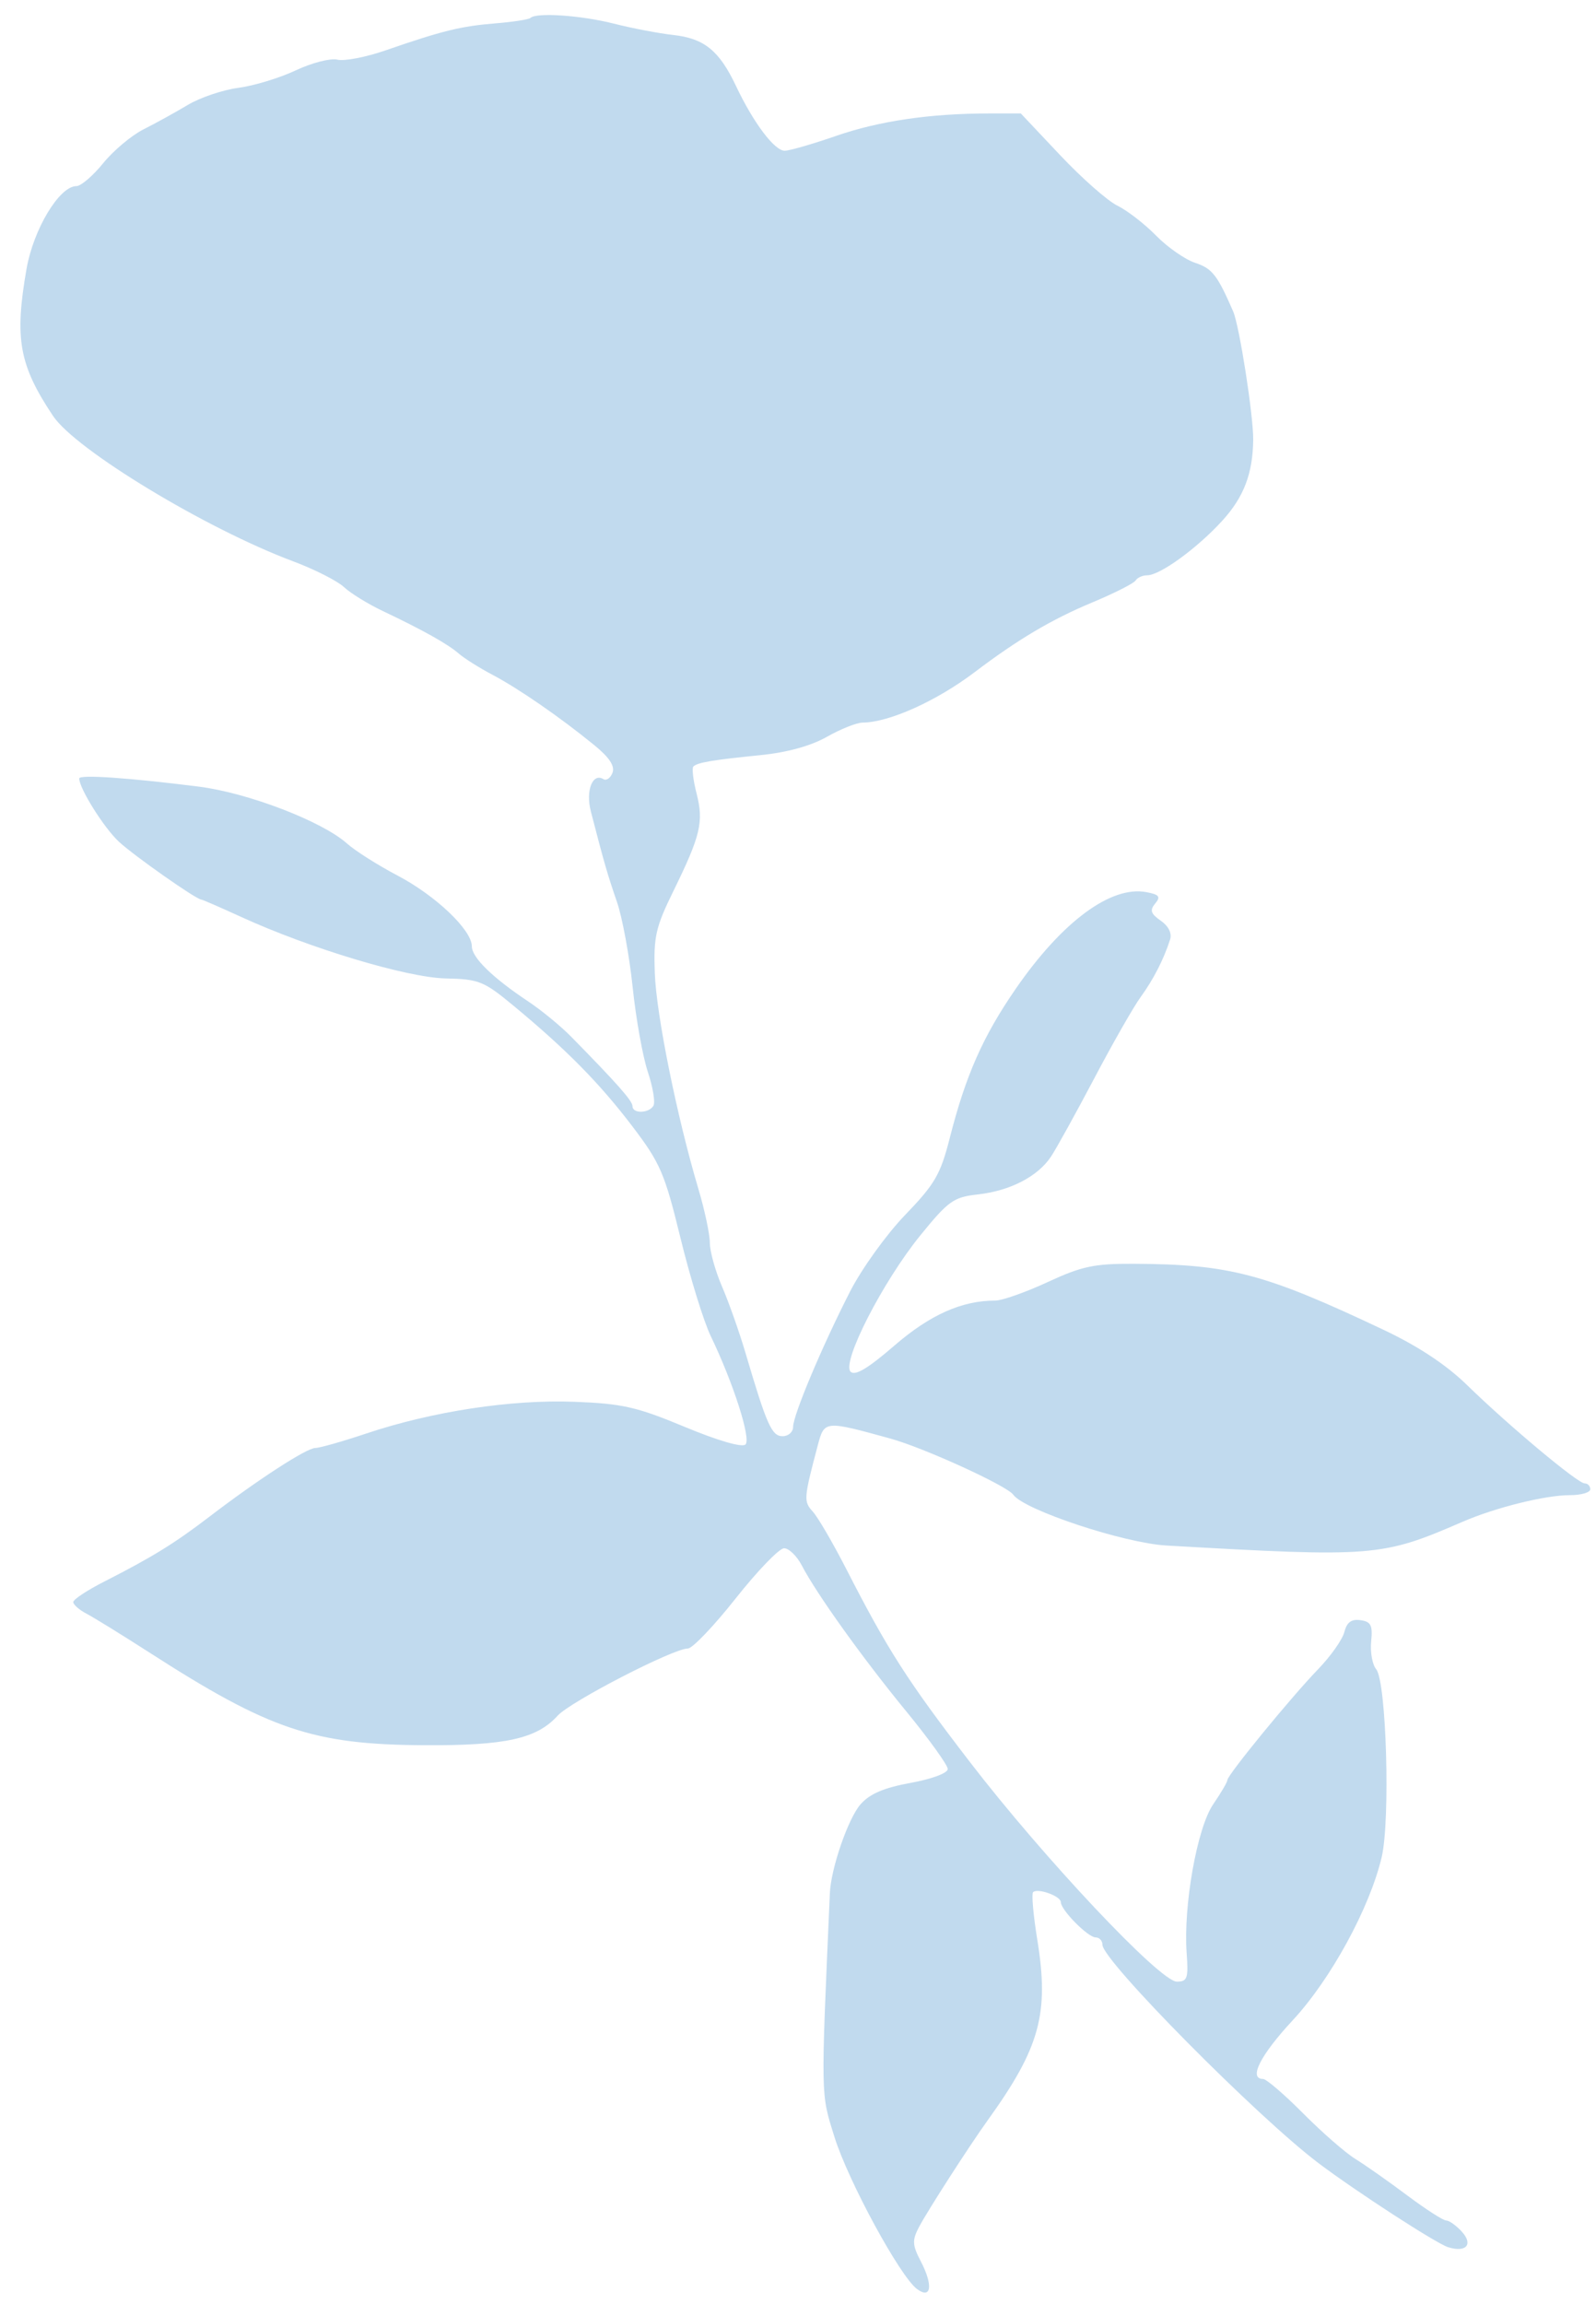 <svg width="61" height="88" viewBox="0 0 61 88" fill="none" xmlns="http://www.w3.org/2000/svg">
<path d="M20.275 0.685C20.215 0.744 19.61 0.838 18.93 0.893C17.612 1 16.905 1.174 14.737 1.924C13.987 2.184 13.158 2.344 12.895 2.279C12.633 2.215 11.917 2.399 11.304 2.688C10.691 2.977 9.705 3.277 9.113 3.355C8.52 3.432 7.651 3.726 7.18 4.007C6.709 4.289 5.948 4.708 5.488 4.94C5.028 5.171 4.333 5.754 3.943 6.235C3.553 6.716 3.093 7.109 2.922 7.109C2.269 7.109 1.277 8.756 1.012 10.281C0.549 12.94 0.732 13.949 2.027 15.888C2.893 17.184 7.876 20.199 11.209 21.444C12.019 21.747 12.89 22.188 13.144 22.424C13.398 22.661 14.065 23.073 14.627 23.339C16.171 24.072 17.115 24.601 17.538 24.969C17.749 25.152 18.33 25.518 18.83 25.781C19.825 26.305 21.424 27.41 22.722 28.471C23.291 28.935 23.508 29.266 23.41 29.519C23.332 29.722 23.176 29.832 23.064 29.763C22.648 29.509 22.377 30.2 22.582 30.993C23.09 32.961 23.223 33.419 23.576 34.439C23.784 35.038 24.055 36.507 24.18 37.705C24.304 38.903 24.566 40.362 24.761 40.948C24.956 41.533 25.052 42.116 24.973 42.243C24.79 42.535 24.174 42.545 24.174 42.255C24.174 42.052 23.6 41.403 21.827 39.598C21.429 39.194 20.695 38.591 20.195 38.258C18.825 37.348 18.034 36.576 18.034 36.149C18.034 35.525 16.657 34.214 15.192 33.444C14.442 33.05 13.572 32.498 13.259 32.219C12.314 31.374 9.478 30.286 7.602 30.049C4.932 29.711 3.028 29.581 3.028 29.736C3.028 30.116 3.969 31.617 4.541 32.15C5.12 32.688 7.507 34.364 7.696 34.364C7.737 34.364 8.417 34.66 9.208 35.022C11.83 36.223 15.55 37.342 17.026 37.375C18.307 37.403 18.49 37.476 19.628 38.419C21.646 40.09 22.913 41.374 24.161 43.014C25.238 44.429 25.403 44.812 26.009 47.294C26.375 48.792 26.894 50.475 27.163 51.033C28.026 52.824 28.712 54.961 28.493 55.178C28.367 55.302 27.447 55.036 26.172 54.506C24.334 53.741 23.786 53.617 21.949 53.547C19.537 53.455 16.519 53.915 13.996 54.76C13.089 55.064 12.213 55.312 12.051 55.312C11.72 55.312 9.845 56.528 8.003 57.937C6.668 58.958 5.819 59.481 3.994 60.41C3.337 60.743 2.8 61.098 2.8 61.197C2.8 61.297 3.03 61.498 3.312 61.645C3.593 61.792 4.669 62.456 5.702 63.12C10.303 66.079 11.97 66.642 16.215 66.666C19.321 66.683 20.515 66.419 21.311 65.54C21.8 64.999 25.732 62.971 26.292 62.971C26.465 62.971 27.287 62.109 28.12 61.056C28.953 60.003 29.784 59.142 29.968 59.142C30.151 59.142 30.454 59.435 30.642 59.794C31.213 60.889 32.969 63.34 34.639 65.374C35.511 66.437 36.224 67.428 36.224 67.576C36.224 67.73 35.612 67.958 34.803 68.105C33.783 68.291 33.243 68.522 32.89 68.924C32.418 69.46 31.759 71.368 31.718 72.319C31.37 80.209 31.365 79.938 31.893 81.628C32.42 83.318 34.404 86.967 35.052 87.442C35.597 87.841 35.67 87.294 35.193 86.381C34.869 85.76 34.859 85.578 35.123 85.074C35.441 84.465 37.048 81.969 37.752 80.991C39.748 78.216 40.105 76.917 39.647 74.104C39.494 73.164 39.421 72.343 39.485 72.28C39.656 72.11 40.545 72.429 40.545 72.66C40.545 72.959 41.583 74.008 41.878 74.008C42.02 74.008 42.136 74.135 42.136 74.29C42.136 74.89 48.049 80.861 50.398 82.633C51.819 83.705 54.892 85.698 55.345 85.84C56.035 86.057 56.319 85.737 55.872 85.248C55.657 85.012 55.387 84.82 55.272 84.82C55.157 84.82 54.482 84.385 53.772 83.853C53.062 83.322 52.175 82.699 51.8 82.468C51.425 82.237 50.529 81.456 49.809 80.731C49.089 80.007 48.399 79.414 48.274 79.414C47.711 79.414 48.169 78.507 49.405 77.177C50.861 75.611 52.35 72.884 52.808 70.945C53.143 69.525 52.989 64.228 52.598 63.763C52.452 63.587 52.365 63.109 52.407 62.7C52.469 62.085 52.399 61.945 51.998 61.889C51.651 61.84 51.477 61.968 51.382 62.342C51.309 62.629 50.858 63.268 50.38 63.762C49.356 64.819 46.911 67.805 46.911 67.998C46.911 68.071 46.666 68.489 46.367 68.926C45.754 69.821 45.223 72.801 45.355 74.614C45.424 75.573 45.381 75.697 44.979 75.697C44.339 75.697 39.886 70.971 37.055 67.288C34.676 64.193 33.928 63.026 32.343 59.931C31.835 58.941 31.261 57.957 31.067 57.744C30.709 57.353 30.718 57.243 31.25 55.233C31.509 54.255 31.502 54.256 34.034 54.953C35.31 55.304 38.488 56.755 38.726 57.095C39.133 57.678 42.951 58.944 44.583 59.038C52.515 59.491 52.818 59.467 55.893 58.134C57.151 57.588 59.059 57.114 59.997 57.114C60.428 57.114 60.781 57.013 60.781 56.889C60.781 56.765 60.685 56.664 60.567 56.664C60.301 56.664 57.675 54.47 56.069 52.906C55.272 52.13 54.205 51.425 52.881 50.798C48.32 48.642 47.001 48.294 43.321 48.276C41.821 48.269 41.348 48.37 40.043 48.974C39.204 49.363 38.303 49.681 38.04 49.681C36.761 49.681 35.547 50.223 34.181 51.403C33.171 52.276 32.681 52.568 32.51 52.398C32.157 52.048 33.741 48.954 35.18 47.185C36.25 45.87 36.448 45.729 37.37 45.627C38.607 45.489 39.668 44.941 40.172 44.178C40.38 43.864 41.123 42.519 41.825 41.189C42.526 39.858 43.323 38.462 43.596 38.087C44.085 37.414 44.477 36.65 44.721 35.891C44.798 35.65 44.663 35.376 44.364 35.169C43.981 34.903 43.938 34.769 44.152 34.514C44.371 34.253 44.308 34.172 43.814 34.079C42.462 33.822 40.592 35.206 38.82 37.774C37.566 39.592 36.909 41.078 36.296 43.487C35.947 44.859 35.727 45.238 34.597 46.408C33.883 47.148 32.934 48.465 32.489 49.337C31.425 51.416 30.313 54.058 30.313 54.505C30.313 54.701 30.133 54.862 29.914 54.862C29.497 54.862 29.308 54.44 28.499 51.7C28.26 50.889 27.854 49.741 27.597 49.147C27.34 48.553 27.13 47.8 27.13 47.472C27.13 47.146 26.932 46.217 26.691 45.408C25.875 42.671 25.085 38.765 25.027 37.18C24.976 35.784 25.057 35.424 25.738 34.037C26.777 31.917 26.901 31.397 26.625 30.317C26.494 29.809 26.439 29.342 26.5 29.281C26.657 29.126 27.214 29.032 29.062 28.846C30.087 28.743 30.992 28.494 31.604 28.146C32.126 27.85 32.74 27.605 32.968 27.603C33.981 27.596 35.793 26.78 37.248 25.679C38.907 24.423 40.187 23.664 41.742 23.015C42.588 22.662 43.336 22.283 43.404 22.174C43.472 22.065 43.67 21.976 43.845 21.976C44.336 21.976 45.76 20.941 46.72 19.887C47.542 18.984 47.883 18.089 47.898 16.798C47.908 15.881 47.371 12.446 47.132 11.896C46.526 10.504 46.333 10.257 45.682 10.041C45.295 9.913 44.622 9.445 44.187 9.001C43.751 8.556 43.086 8.042 42.709 7.857C42.331 7.673 41.346 6.804 40.519 5.927L39.015 4.333L37.79 4.334C35.534 4.337 33.606 4.621 31.957 5.191C31.058 5.503 30.173 5.758 29.991 5.758C29.599 5.758 28.793 4.685 28.128 3.28C27.491 1.933 26.915 1.466 25.728 1.336C25.186 1.276 24.165 1.081 23.459 0.902C22.208 0.585 20.494 0.468 20.275 0.685Z" fill="#C1DAEE"/>
</svg>
